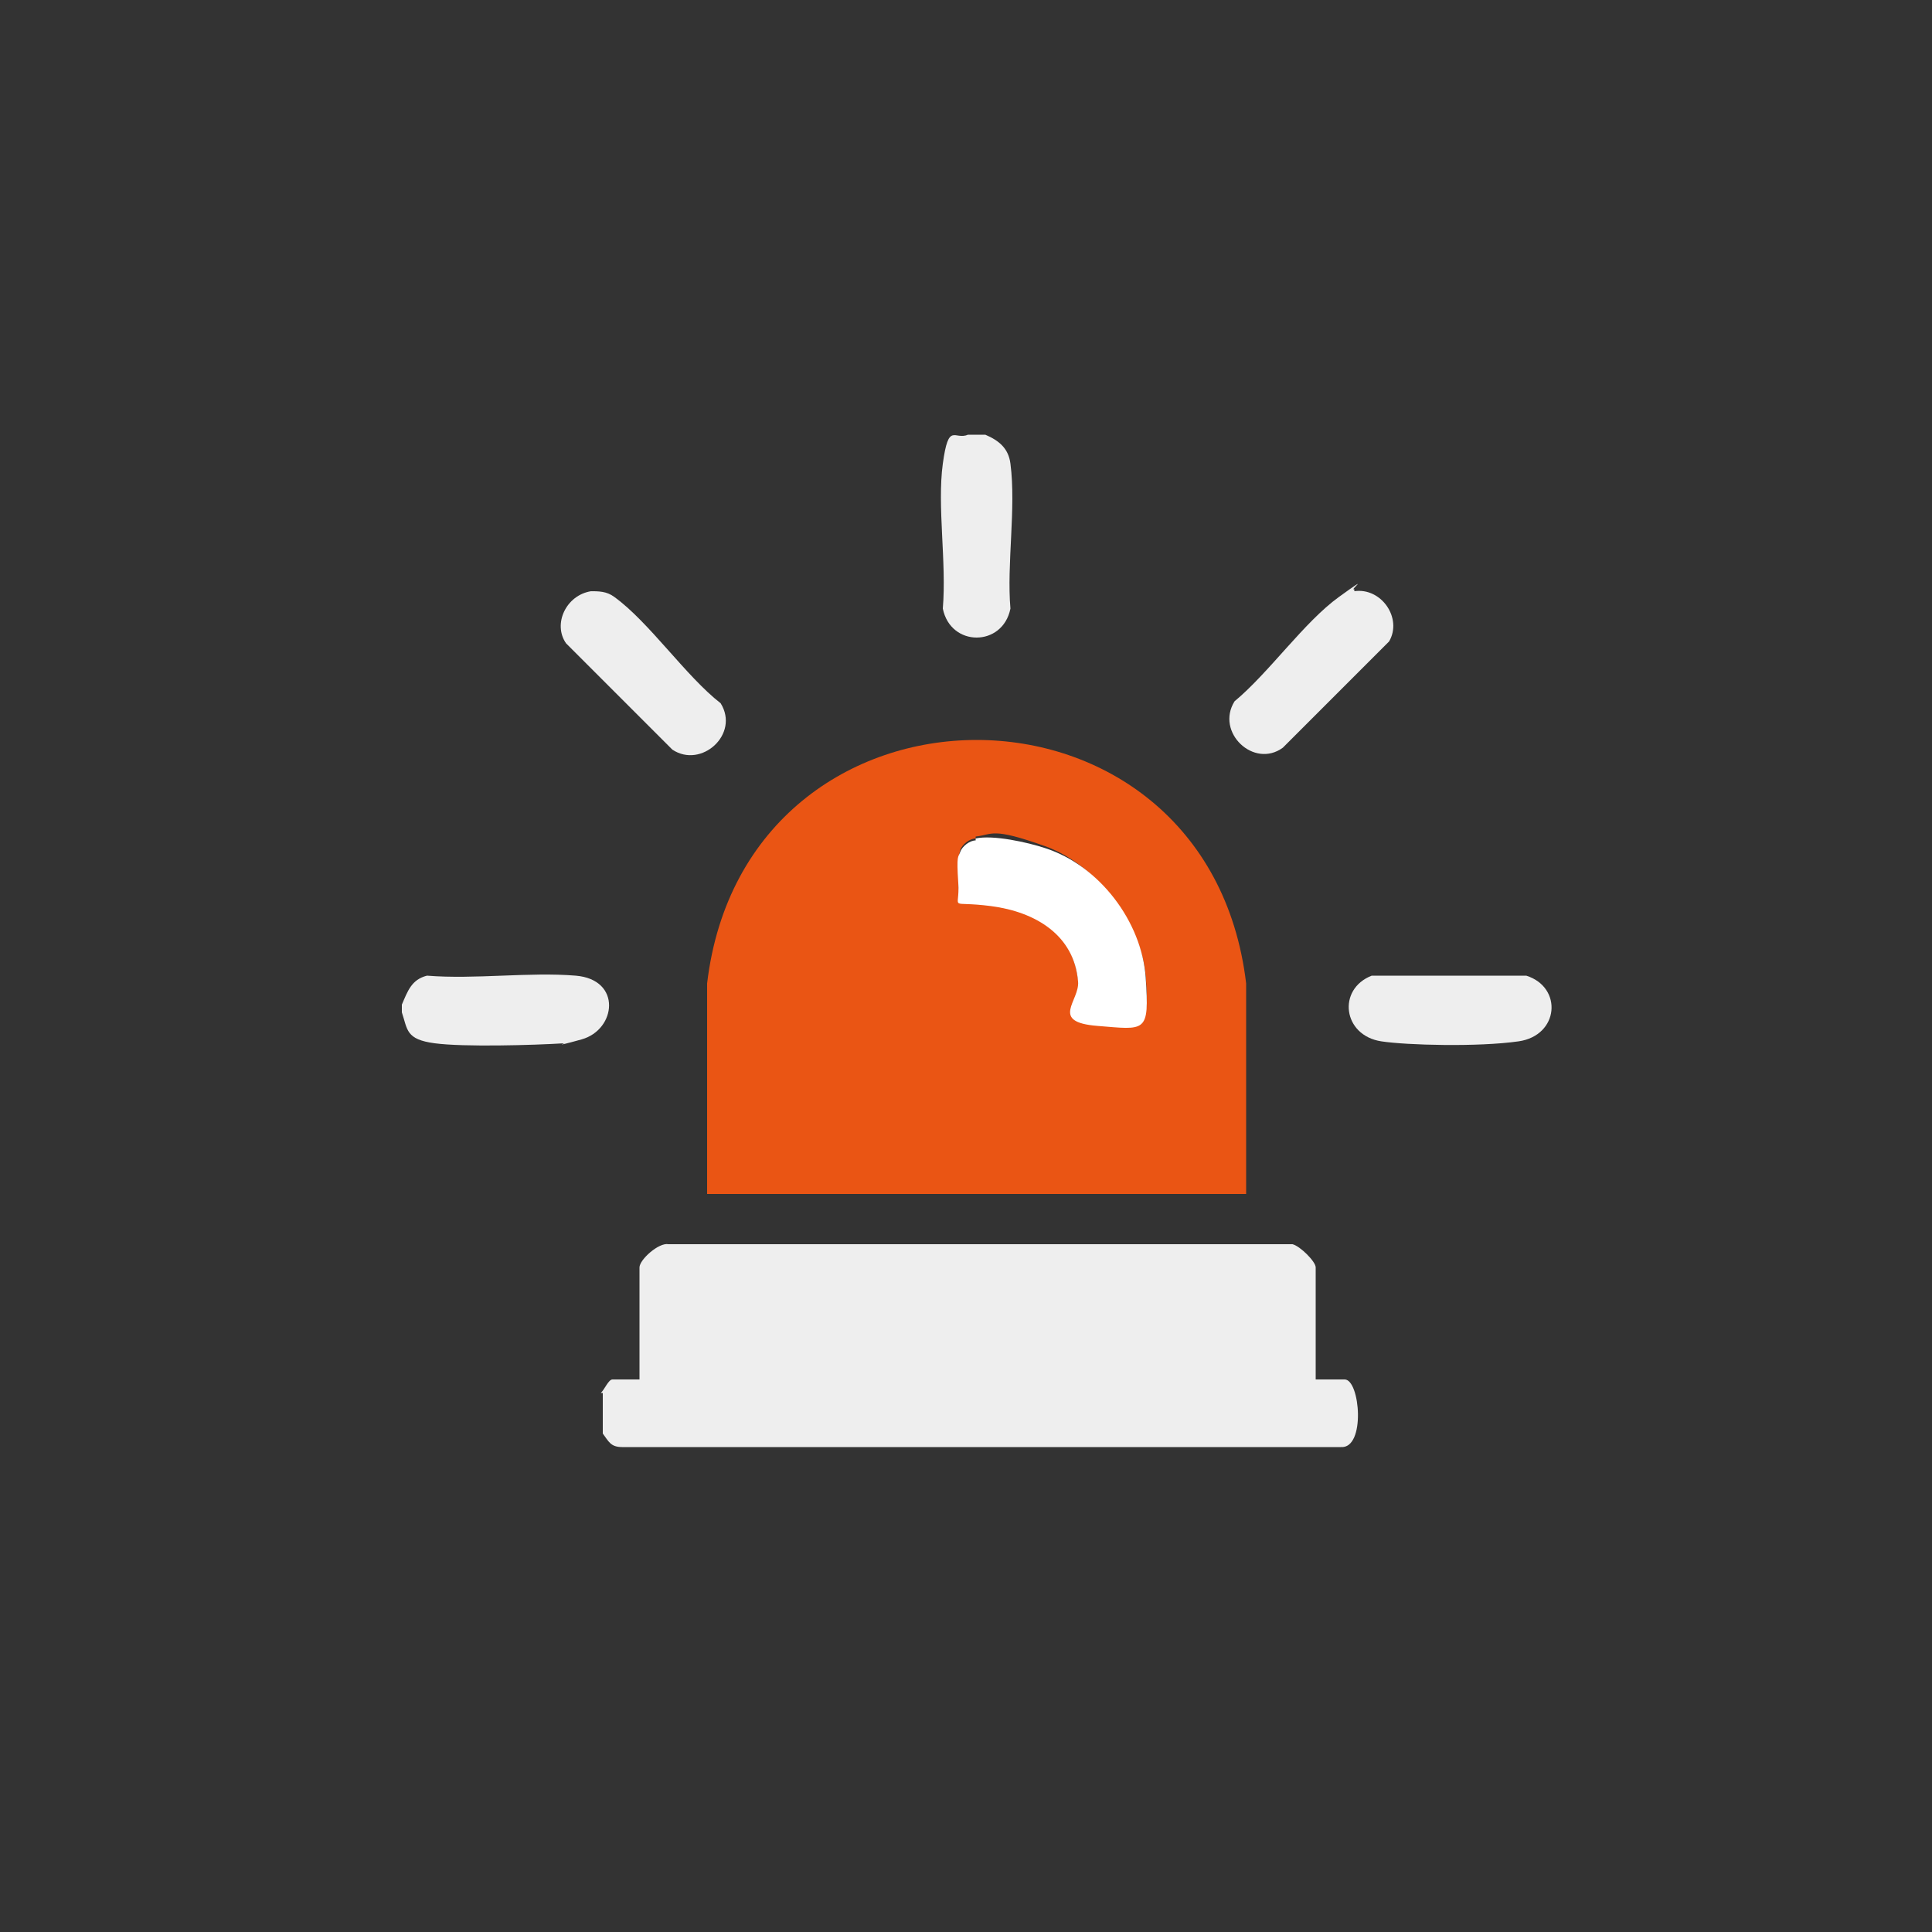 <?xml version="1.0" encoding="UTF-8"?>
<svg id="_圖層_1" data-name="圖層_1" xmlns="http://www.w3.org/2000/svg" version="1.1" viewBox="0 0 100 100">
  <rect x="0" y="0" width="100" height="100" fill="#333333" stroke="none"/>
  <!-- Generator: Adobe Illustrator 29.0.0, SVG Export Plug-In . SVG Version: 2.1.0 Build 186)  -->
  <defs>
    <style>
      .st0 {
        fill: #fff;
      }

      .st1 {
        fill: #ea5514;
      }

      .st2 {
        fill: #eee;
      }
    </style>
  </defs>
  <g id="chjyHe">
    <g>
      <path class="st2" d="M31.1,72.1c.2-.2.4-.7.6-.7h1.4v-5.8c0-.4,1-1.3,1.5-1.2h32.3c.4.1,1.2.9,1.2,1.2v5.8h1.5c.8,0,1.1,3.6-.2,3.5h-37.2c-.6,0-.7-.3-1-.7v-2.1Z"/>
      <path class="st2" d="M51,22.5c.7.3,1.2.7,1.3,1.5.3,2.3-.2,5.2,0,7.5-.4,2-3.1,2-3.5,0,.2-2.4-.3-5.3,0-7.5s.6-1.2,1.3-1.5h.9Z"/>
      <path class="st2" d="M20.8,52.3v-.3c.3-.7.5-1.3,1.3-1.5,2.5.2,5.3-.2,7.7,0s2.1,2.8.3,3.3-.6.1-.9.2c-1.6.1-5.2.2-6.7,0s-1.4-.7-1.7-1.6Z"/>
      <path class="st1" d="M64.5,61.8h-27.9v-10.9c2-16.8,25.9-16.8,27.9,0v10.9ZM50.5,43.4c-.3,0-.7.3-.8.6s-.1,1.3-.1,1.6c0,1.5.7,1.1,1.7,1.2,2.2.3,4.2,1.4,4.5,3.9s-.4,2.1,1,2.3c2.5.2,2.7,0,2.5-2.5s-2.4-5.7-5.2-6.7-2.7-.6-3.6-.5Z"/>
      <path class="st2" d="M71,50.5h8c1.9.6,1.7,3.1-.4,3.4s-5.8.2-7.1,0c-2-.3-2.3-2.7-.5-3.4Z"/>
      <path class="st2" d="M70.1,30.6c1.4-.2,2.5,1.4,1.8,2.6l-5.5,5.5c-1.5,1.1-3.5-.8-2.5-2.4,1.8-1.5,3.6-4.1,5.4-5.4s.5-.3.8-.4Z"/>
      <path class="st2" d="M30.5,30.6c.5,0,.9,0,1.3.3,1.8,1.3,3.7,4.1,5.5,5.5,1,1.6-1,3.4-2.5,2.4l-5.5-5.5c-.7-1,0-2.5,1.3-2.7Z"/>
      <path class="st0" d="M50.5,43.4c.9-.2,2.7.2,3.6.5,2.8.9,5,3.8,5.2,6.7s0,2.7-2.5,2.5-.9-1.3-1-2.3c-.2-2.4-2.2-3.6-4.5-3.9s-1.6.3-1.7-1.2,0-1.3.1-1.6.5-.6.8-.6Z"/>
    </g>
  </g>
</svg>
